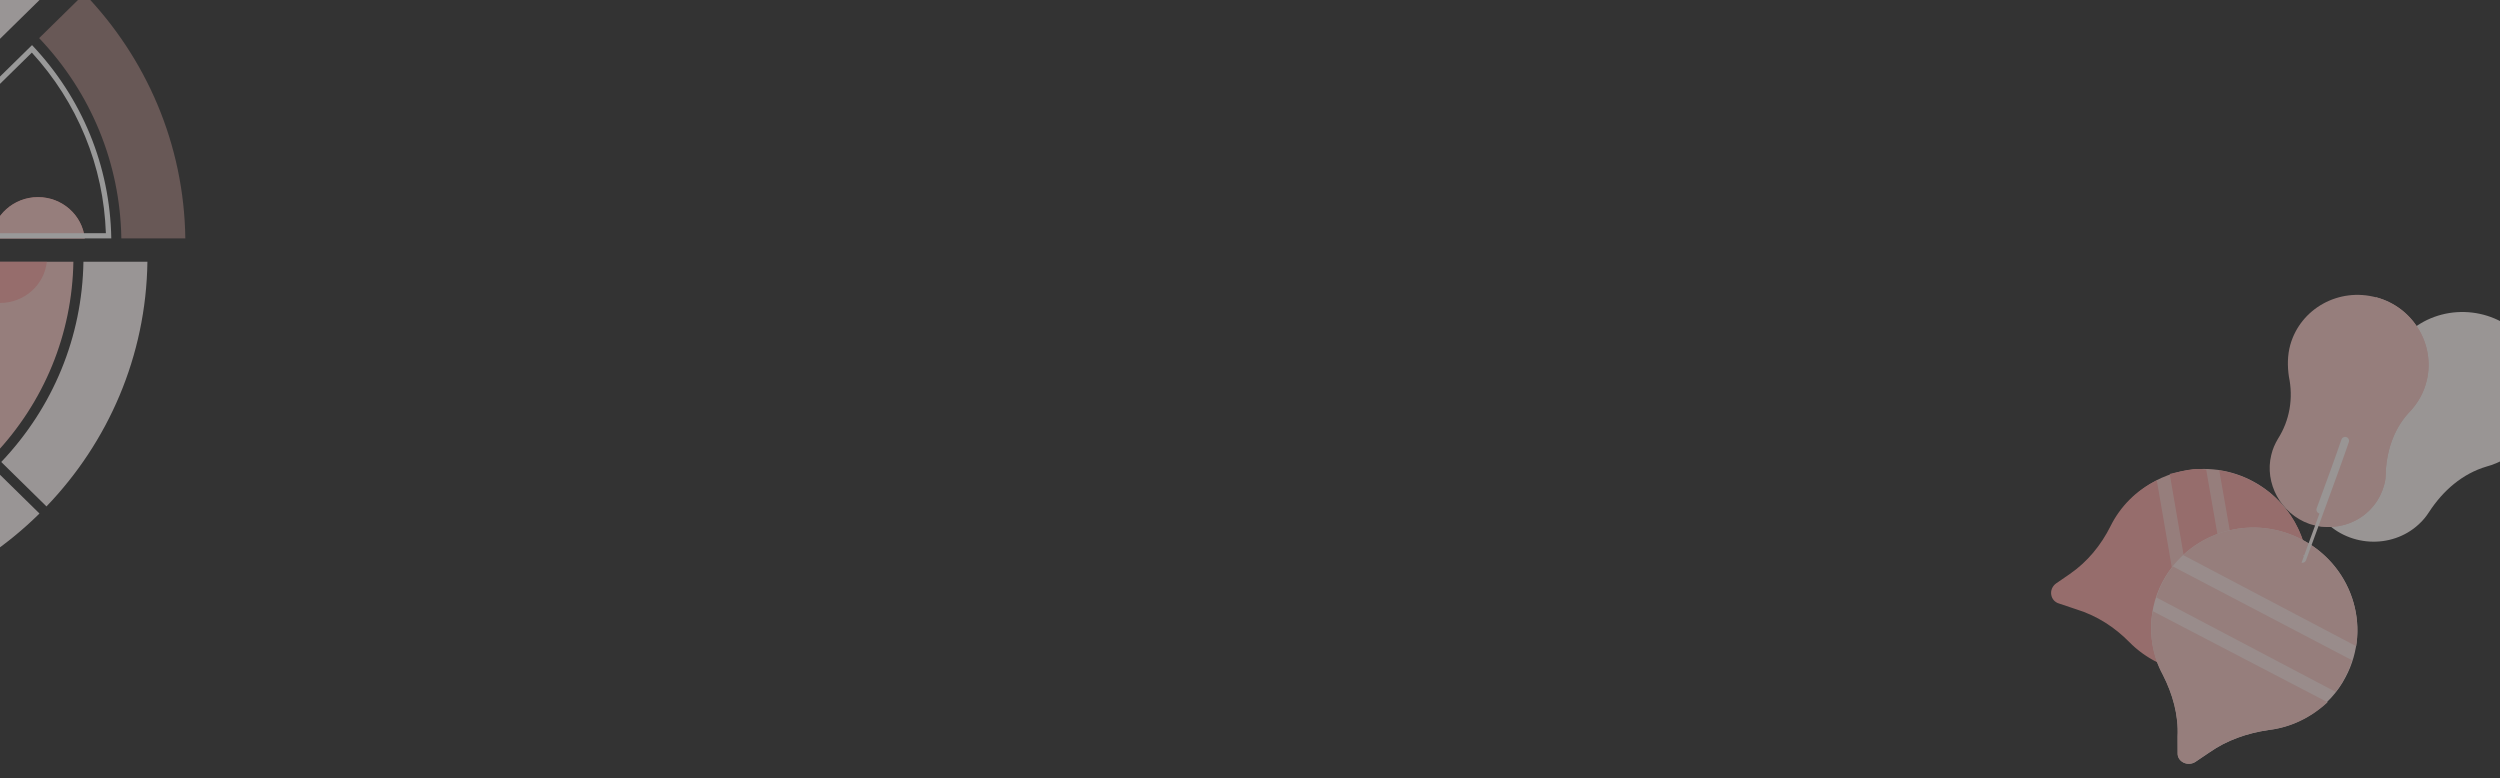 <svg width="1918" height="597" viewBox="0 0 1918 597" fill="none" xmlns="http://www.w3.org/2000/svg">
<rect x="0" y="0" width="1918" height="597" fill="#333333" stroke="none"/>
<g opacity="0.5">
<path d="M65.026 182.893C63.096 165.109 47.773 151.252 29.154 151.252C10.535 151.252 -4.788 165.109 -6.719 182.893L65.026 182.893Z" fill="#FB8A8A"/>
<path d="M65.026 182.893C63.096 165.109 47.773 151.252 29.154 151.252C10.535 151.252 -4.788 165.109 -6.719 182.893L65.026 182.893Z" fill="#F9CAC6"/>
<path d="M0.955 354.436L35.664 388.52C82.87 339.382 112.111 273.436 113.096 200.788L64.017 200.788C63.088 258.342 40.842 312.461 0.955 354.436Z" fill="#FFF7F7"/>
<path d="M56.303 200.787L-155.516 200.787L-4.505 349.073C33.92 308.533 55.366 256.31 56.303 200.787Z" fill="#F9CAC6"/>
<path d="M-116.688 178.927L24.435 40.349C41.883 59.441 55.615 81.039 65.284 104.613C74.977 128.234 80.332 153.211 81.237 178.927L-116.688 178.927ZM-126.438 182.893L85.381 182.893C84.444 127.369 62.998 75.146 24.573 34.606L-126.438 182.893Z" fill="white"/>
<path opacity="0.55" d="M-35.789 200.785C-33.858 218.568 -18.535 232.425 0.083 232.425C18.702 232.425 34.025 218.568 35.956 200.785L-35.789 200.785Z" fill="#FB8A8A"/>
<path opacity="0.55" d="M93.103 182.894L142.182 182.894C141.197 110.245 111.948 44.292 64.75 -4.838L30.041 29.245C69.92 71.221 92.166 125.34 93.103 182.894Z" fill="#F3B8B3"/>
<path d="M-160.977 -33.79C-101.97 -31.331 -46.849 -7.615 -4.829 33.647C-4.684 33.789 -4.538 33.94 -4.393 34.083L30.3 0.016C-18.957 -48.551 -86.299 -79.414 -160.977 -82L-160.977 -33.79Z" fill="#FFF7F7"/>
<path d="M-4.829 360.345C-46.849 401.607 -101.97 425.323 -160.977 427.782L-160.977 476C-86.299 473.414 -18.957 442.551 30.292 393.976L-4.401 359.909C-4.546 360.052 -4.684 360.203 -4.829 360.345Z" fill="#FFF7F7"/>
</g>
<g opacity="0.5">
<path d="M1704.71 514.516C1748.94 507.827 1778.21 466.139 1768.68 422.158C1760.3 383.264 1723.12 356.24 1683.17 360.149C1654.64 362.742 1632.14 380.01 1620.51 403.265C1613.13 418.117 1602.61 430.985 1588.93 440.439L1578.39 447.667C1572.7 451.839 1574.14 460.297 1580.71 462.037L1593.57 466.356C1609.56 471.261 1623.28 480.094 1635.01 492.01C1652.47 509.604 1678.46 518.811 1704.71 514.516Z" fill="#F9CAC6"/>
<path d="M1682.68 360.562C1676.71 361.361 1671.02 362.713 1665.33 364.074L1691.35 515.848C1695.62 515.876 1699.89 515.919 1704.44 515.109C1708.99 514.298 1713.54 513.488 1718.37 511.855L1692.06 360.919C1688.93 360.325 1686.09 360.303 1682.68 360.562Z" fill="#FAA7A5" stroke="#FAA7A5" stroke-width="1.253"/>
<path d="M1768.45 422.778C1761.53 390.996 1734.99 366.642 1703.38 361.617L1728.82 506.695C1758.67 491.487 1776.24 457.647 1768.45 422.778Z" fill="#FAA7A5" stroke="#FAA7A5" stroke-width="1.253"/>
<path d="M1619.84 403.785C1612.47 418.618 1601.96 431.47 1588.3 440.912L1577.78 448.131C1572.09 452.298 1573.53 460.745 1580.09 462.483L1592.93 466.797C1608.91 471.696 1622.61 480.517 1634.33 492.418C1646.04 504.308 1662.32 512.594 1679.42 515.539L1654.23 369.494C1639.44 376.68 1627.22 388.947 1619.84 403.785Z" fill="#FAA7A5" stroke="#FAA7A5" stroke-width="1.253"/>
<path d="M1799.57 519.424C1820.28 480.483 1804.18 431.978 1763.04 412.523C1726.48 395.072 1682.58 407.956 1661.54 442.109C1646.77 466.181 1647.14 494.881 1659.47 517.758C1666.92 532.439 1671.53 548.516 1670.72 565.104L1670.76 577.758C1670.48 584.226 1678.2 588.229 1684.19 584.617L1695.3 577.115C1708.4 567.939 1724.08 562.431 1740.62 560.027C1764.01 557.119 1787.37 542.961 1799.57 519.424Z" fill="#FFE6E4"/>
<path d="M1661.66 442.119C1658.54 447.157 1656.27 452.472 1654.29 458.355L1791.88 530.819C1794.44 527.469 1796.99 524.114 1798.98 519.638C1801.25 515.715 1803.23 511.244 1804.36 506.471L1667.06 434.57C1665.35 436.805 1663.07 439.316 1661.66 442.119Z" fill="#F9CAC6"/>
<path d="M1763.23 412.504C1733.26 398.214 1697.93 404.121 1674.9 425.861L1807.64 495.764C1812.97 462.917 1796.06 428.218 1763.23 412.504Z" fill="#F9CAC6"/>
<path d="M1659.33 517.798C1666.78 532.473 1671.39 548.544 1670.58 565.125L1670.61 577.774C1670.34 584.239 1678.05 588.241 1684.04 584.63L1695.14 577.131C1708.24 567.959 1723.91 562.453 1740.45 560.05C1757.27 558.21 1773.22 550.463 1785.74 538.751L1651.5 468.81C1648.69 485.661 1651.02 502.826 1659.33 517.798Z" fill="#F9CAC6"/>
<path d="M1907.77 357.9C1917.75 355.158 1927.16 349.883 1934.56 342.071C1957.63 318.885 1956.96 281.147 1933.77 257.887C1910.29 234.054 1871.46 233.184 1847.25 255.513C1840.13 262.5 1834.73 270.058 1831.9 278.477C1825.38 296.448 1812.58 311.833 1795.76 320.707C1791.19 322.924 1787.77 325.992 1783.8 329.343C1765.29 347.497 1764.23 377.608 1781.41 397.456C1800.6 419.848 1834.87 421.53 1855.66 402.264C1859.08 399.196 1861.63 395.835 1863.62 392.756C1874.41 376.227 1889.23 363.39 1907.77 357.9Z" fill="#FFF7F6"/>
<path d="M1849.09 315.542C1855.06 309.12 1859.61 301.28 1861.86 291.744C1868.34 263.956 1851.16 235.701 1823.19 228.172C1794.36 220.357 1765.03 236.713 1757.13 264.49C1754.86 272.623 1754.89 281.065 1756.05 288.949C1759.52 305.562 1756.71 322.422 1747.63 336.68C1745.35 340.594 1743.66 344.238 1742.53 349.014C1737.16 370.629 1749.78 394.055 1771.47 401.826C1796.3 410.177 1822.23 396.88 1829 372.476C1830.13 369.118 1830.41 365.458 1830.39 361.24C1831.49 343.805 1837.44 327.535 1849.09 315.542Z" fill="#F9CAC6"/>
<path d="M1823.19 228.123C1823.05 228.086 1822.92 228.06 1822.78 228.028C1810.42 276.024 1800.49 306.979 1771.75 400.937C1773.23 401.433 1774.82 402.195 1776.5 403.161C1799.71 408.266 1822.68 395.181 1829 372.411C1830.13 369.053 1830.41 365.393 1830.4 361.175C1831.5 343.751 1837.44 327.485 1849.1 315.487C1855.07 309.065 1859.62 301.225 1861.87 291.69C1868.35 263.902 1851.16 235.651 1823.19 228.123Z" fill="#F9CAC6"/>
<path d="M1799.19 338.188C1792.39 358.384 1766.22 428.743 1766.35 428.769" stroke="#FFF7F6" stroke-width="6" stroke-miterlimit="10" stroke-linecap="round" stroke-linejoin="round"/>
</g>
</svg>
